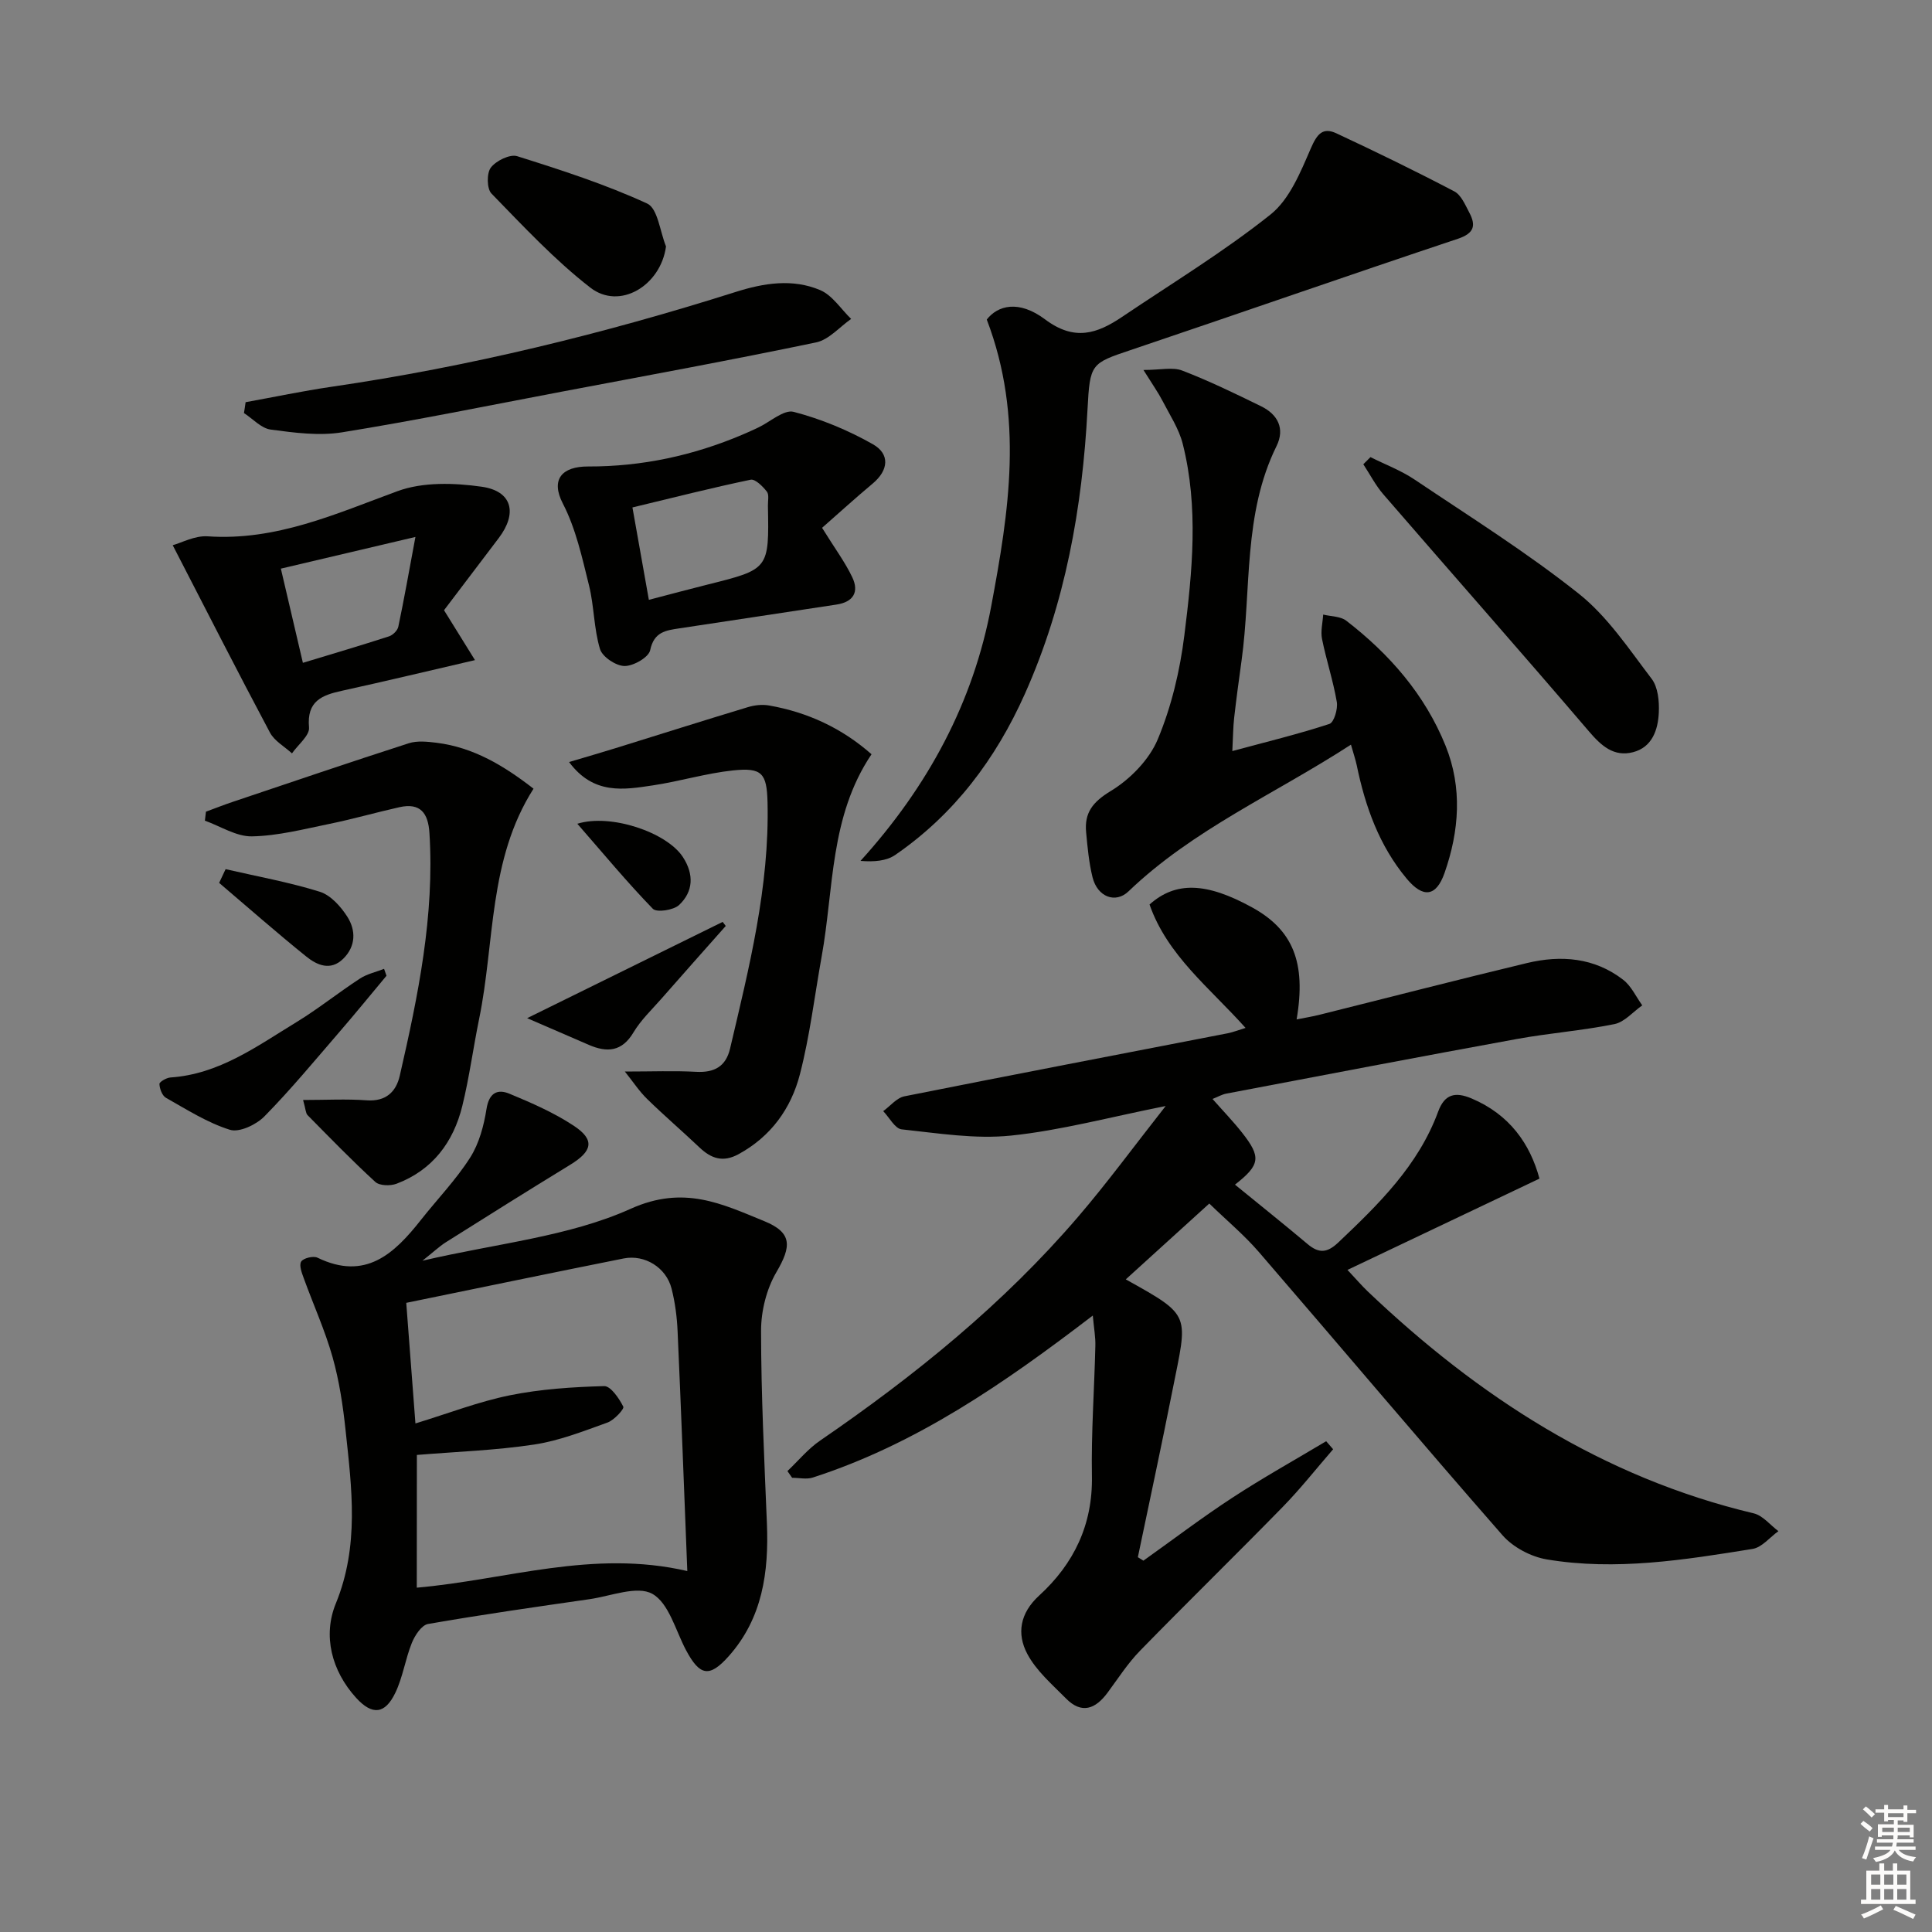<svg enable-background="new 0 0 400 400" viewBox="0 0 400 400" xmlns="http://www.w3.org/2000/svg"><rect x="0" y="0" width="400" height="400" fill="#808080" stroke="none"/><g fill="#010100"><path d="m226.25 272.37c-18.45 14.13-36.61 26.64-57.97 33.54-1.3.42-2.85.05-4.28.05-.32-.46-.65-.93-.97-1.39 2.25-2.13 4.26-4.6 6.78-6.32 19.57-13.42 37.92-28.26 53.41-46.34 6.03-7.03 11.52-14.53 18.12-22.92-11.72 2.33-21.78 5.06-32.01 6.12-7.44.77-15.12-.49-22.65-1.29-1.39-.15-2.55-2.46-3.82-3.77 1.46-1.06 2.79-2.75 4.39-3.07 22.29-4.45 44.62-8.71 66.93-13.05 1.11-.22 2.17-.65 3.7-1.11-7.39-8.28-16.2-15-19.88-25.55 5.4-4.83 11.77-4.61 21.22.59 8.44 4.64 11.25 11.37 9.23 23.2 1.75-.35 3.26-.59 4.73-.96 14.32-3.57 28.61-7.27 42.96-10.71 7.05-1.69 13.98-1.14 19.93 3.47 1.68 1.3 2.65 3.5 3.94 5.29-1.91 1.34-3.66 3.45-5.76 3.88-6.66 1.35-13.49 1.86-20.19 3.08-20.07 3.66-40.12 7.5-60.16 11.31-.9.17-1.73.66-2.86 1.11 2.19 2.48 4.26 4.62 6.09 6.94 4.02 5.09 3.81 6.68-1.44 10.8 5.07 4.14 10.1 8.15 15.03 12.3 2.33 1.96 4.04 1.87 6.35-.32 8.37-7.93 16.58-15.95 20.68-27.09 1.34-3.64 3.52-4.18 6.94-2.73 7.84 3.32 12.1 9.38 14.04 16.59-13.18 6.27-25.99 12.35-39.75 18.9 2.02 2.16 3.04 3.35 4.17 4.43 22.91 21.81 48.72 38.55 79.93 45.97 1.89.45 3.42 2.42 5.12 3.69-1.78 1.27-3.42 3.37-5.36 3.68-14.11 2.27-28.3 4.56-42.59 2.17-3.28-.55-6.99-2.51-9.17-5-16.99-19.4-33.6-39.13-50.45-58.65-3.01-3.49-6.6-6.48-10.26-10.03-5.66 5.14-11.38 10.33-17.29 15.7 13.8 7.69 12.81 7.1 9.66 23.01-2.28 11.52-4.76 23.01-7.16 34.51.38.24.76.48 1.15.72 6.13-4.36 12.12-8.92 18.41-13.03 6.32-4.13 12.94-7.82 19.43-11.7.48.55.96 1.11 1.44 1.66-3.47 4-6.75 8.17-10.44 11.95-9.77 10-19.78 19.76-29.54 29.77-2.54 2.6-4.54 5.74-6.72 8.68-2.49 3.37-5.35 4.51-8.61 1.2-2.87-2.91-6.15-5.72-8.01-9.23-2.21-4.17-1.54-8.43 2.47-12.09 7.16-6.55 11.09-14.64 10.91-24.71-.16-8.97.5-17.95.71-26.92.06-1.8-.28-3.6-.53-6.33z"/><path d="m87.46 261.02c15.38-3.6 30.25-4.96 43.13-10.76 10.98-4.94 18.86-1.02 27.63 2.56 5.86 2.39 5.65 5.23 2.53 10.56-2.06 3.51-3.19 8.08-3.18 12.17.01 13.29.67 26.58 1.21 39.86.41 10.07-.91 19.63-7.91 27.49-3.99 4.48-5.99 4.09-8.83-1.24-2.17-4.08-3.55-9.75-6.98-11.67-3.14-1.76-8.58.46-12.98 1.1-11.17 1.61-22.35 3.2-33.46 5.14-1.33.23-2.73 2.36-3.35 3.91-1.36 3.36-1.86 7.09-3.42 10.33-2.14 4.46-4.78 4.7-8.1 1.07-5.16-5.66-6.92-12.96-4.23-19.53 4.9-11.97 3.31-23.84 2.03-35.87-.54-5.1-1.31-10.25-2.7-15.18-1.56-5.52-3.96-10.8-5.92-16.21-.42-1.15-1.05-2.75-.58-3.54.43-.73 2.52-1.24 3.38-.82 9.91 4.81 15.88-.79 21.41-7.81 3.4-4.31 7.26-8.3 10.19-12.9 1.87-2.93 2.85-6.63 3.4-10.11.53-3.31 2.26-4.16 4.74-3.13 4.58 1.9 9.22 3.92 13.33 6.64 4.4 2.91 3.88 5.24-.74 8.07-8.64 5.28-17.22 10.67-25.79 16.07-1.34.86-2.51 1.98-4.81 3.8zm-1.17 67.69c18.57-1.62 36.43-7.98 56.01-3.44-.68-17.14-1.28-33.38-2.01-49.63-.13-2.97-.52-5.98-1.25-8.85-1.1-4.35-5.54-7.11-9.92-6.24-14.76 2.95-29.5 6.01-45.01 9.19.62 8.19 1.23 16.23 1.9 24.97 6.93-2.12 13.13-4.53 19.56-5.83 6.38-1.29 12.98-1.72 19.51-1.9 1.35-.04 3.1 2.54 3.97 4.26.23.47-1.89 2.78-3.27 3.28-4.98 1.79-10.02 3.78-15.21 4.56-7.92 1.2-15.98 1.47-24.26 2.15-.02 8.74-.02 18.02-.02 27.48z"/><path d="m204.3 66.16c2.25-2.91 6.6-4.14 12.08-.03 6.1 4.57 10.78 2.95 15.95-.53 10.32-6.96 21.01-13.45 30.71-21.18 3.96-3.15 6.23-8.81 8.36-13.72 1.27-2.92 2.44-4.43 5.3-3.09 8.22 3.84 16.38 7.81 24.41 12.02 1.4.74 2.24 2.77 3.07 4.34 1.42 2.67 1.11 4.31-2.35 5.47-22.63 7.55-45.15 15.42-67.76 23.04-8.2 2.76-8.41 2.81-8.91 12.24-1.07 20.36-4.59 40.19-12.97 58.94-6.02 13.47-14.61 24.93-26.85 33.35-1.82 1.25-4.36 1.46-7.18 1.23 13.99-15.45 23.36-32.82 27.08-52.83 3.63-19.42 6.8-39.01-.94-59.25z"/><path d="m279.7 154.17c-15.7 10.2-32.66 17.53-46.06 30.38-2.68 2.57-6.42 1.17-7.44-2.91-.75-3.04-1.04-6.2-1.33-9.33-.38-4.04 1.36-6.27 5.1-8.54 4-2.43 7.95-6.45 9.73-10.7 2.84-6.78 4.6-14.23 5.51-21.56 1.65-13.17 2.98-26.49-.34-39.63-.79-3.11-2.68-5.97-4.18-8.88-.89-1.72-2.02-3.31-3.95-6.4 3.54 0 6.05-.64 8.02.12 5.57 2.14 10.96 4.76 16.33 7.39 3.46 1.69 4.99 4.62 3.2 8.25-6.95 14.09-5.18 29.56-7.24 44.42-.55 3.94-1.08 7.88-1.53 11.83-.22 1.91-.22 3.84-.38 6.89 7.26-1.96 13.76-3.54 20.1-5.62.95-.31 1.78-3.1 1.53-4.55-.75-4.4-2.18-8.67-3.06-13.05-.32-1.6.14-3.36.24-5.04 1.61.4 3.57.34 4.78 1.27 8.97 6.92 16.28 15.3 20.56 25.89 3.51 8.7 2.83 17.65-.21 26.33-1.74 4.97-4.46 5.24-7.83 1.2-5.7-6.83-8.58-14.91-10.35-23.48-.27-1.25-.69-2.47-1.2-4.28z"/><path d="m129.37 221.85c5.66 0 10.23-.19 14.78.06 3.75.2 6.13-1.11 7-4.8 3.95-16.79 8.18-33.56 7.76-51.01-.15-6.05-1.17-7.22-7.17-6.59-5.56.59-11.01 2.26-16.55 3.09-6.04.91-12.29 2.01-17.37-4.83 3.49-1.04 6.53-1.91 9.55-2.85 9.15-2.84 18.29-5.74 27.46-8.51 1.38-.42 2.98-.6 4.39-.35 7.99 1.4 15.08 4.69 21.22 10.1-8.68 12.91-7.78 27.8-10.32 41.85-1.47 8.15-2.44 16.42-4.51 24.42-1.83 7.07-5.99 12.88-12.72 16.54-3.2 1.74-5.63.91-8.06-1.39-3.57-3.39-7.31-6.59-10.83-10.03-1.63-1.58-2.9-3.54-4.63-5.7z"/><path d="m62.75 227.74c4.76 0 8.98-.24 13.16.07 3.99.29 6.1-1.77 6.86-5.1 3.79-16.53 7.22-33.12 6.14-50.26-.26-4.1-1.87-6.3-6.21-5.33-4.83 1.08-9.61 2.46-14.46 3.45-5.33 1.09-10.7 2.49-16.08 2.59-3.22.06-6.49-2.09-9.74-3.25.07-.62.15-1.24.22-1.86 1.9-.7 3.79-1.45 5.71-2.09 12.08-4.06 24.15-8.17 36.29-12.08 1.75-.56 3.84-.33 5.73-.1 7.68.95 14 4.78 20.09 9.51-9.38 14.72-7.99 31.73-11.26 47.66-1.23 6-2.03 12.11-3.49 18.05-1.85 7.5-6.17 13.26-13.61 16.08-1.28.48-3.52.43-4.39-.37-4.84-4.43-9.42-9.16-14.04-13.84-.38-.4-.37-1.18-.92-3.13z"/><path d="m170.2 109.28c2.68 4.32 4.79 7.14 6.26 10.25 1.43 3.01.25 5.11-3.28 5.64-10.84 1.62-21.66 3.31-32.5 4.92-2.86.43-5.28.73-6.07 4.53-.31 1.48-3.47 3.29-5.31 3.27-1.78-.02-4.59-1.89-5.08-3.52-1.28-4.23-1.2-8.85-2.27-13.16-1.43-5.76-2.72-11.74-5.41-16.94-2.6-5.02-.19-7.71 5.23-7.69 11.11.03 21.77-2.26 31.99-6.61 1.07-.46 2.13-.93 3.18-1.43 2.49-1.17 5.35-3.8 7.38-3.27 5.68 1.48 11.28 3.8 16.39 6.7 3.56 2.01 3.31 5.38-.07 8.18-3.56 2.98-7.01 6.12-10.44 9.13zm-39.26-4.22c1.24 6.97 2.3 12.98 3.4 19.13 4.77-1.24 8.45-2.24 12.15-3.16 12.74-3.18 12.75-3.17 12.5-16.32-.02-1 .28-2.29-.22-2.93-.86-1.09-2.42-2.66-3.36-2.46-8.07 1.68-16.06 3.72-24.47 5.74z"/><path d="m91.93 126.34c2.09 3.37 3.97 6.39 6.41 10.33-9.86 2.28-18.65 4.4-27.47 6.33-4.23.92-7.39 2.13-6.89 7.62.15 1.66-2.28 3.56-3.53 5.36-1.55-1.42-3.63-2.56-4.56-4.31-6.69-12.56-13.14-25.24-20.13-38.79 1.83-.5 4.59-2.02 7.23-1.84 14.16.98 26.51-4.65 39.31-9.35 5.25-1.93 11.73-1.73 17.43-.92 6.33.9 7.44 5.47 3.53 10.63-3.81 5.01-7.61 10.03-11.33 14.94zm-29.22 10.89c6.23-1.89 12.06-3.61 17.83-5.48.8-.26 1.77-1.22 1.93-2.01 1.2-5.7 2.21-11.44 3.54-18.57-10.25 2.41-18.97 4.47-27.86 6.56 1.63 6.96 3.05 13.01 4.56 19.5z"/><path d="m50.85 83.27c5.92-1.07 11.82-2.32 17.77-3.19 28.46-4.15 56.29-10.96 83.68-19.63 5.86-1.86 11.8-2.8 17.5-.39 2.53 1.07 4.3 3.92 6.42 5.97-2.4 1.67-4.61 4.31-7.25 4.86-17.52 3.66-35.13 6.88-52.72 10.21-15.14 2.87-30.24 5.96-45.45 8.41-4.78.77-9.88.08-14.75-.57-1.97-.26-3.7-2.23-5.54-3.42.13-.74.23-1.5.34-2.25z"/><path d="m283.74 94.64c3.06 1.54 6.33 2.76 9.15 4.66 11.46 7.7 23.21 15.06 33.99 23.63 5.95 4.73 10.38 11.45 15.07 17.6 1.32 1.73 1.6 4.65 1.49 6.98-.16 3.57-1.36 7.19-5.32 8.22-4.01 1.04-6.61-1.33-9.2-4.37-14.06-16.45-28.38-32.67-42.53-49.03-1.61-1.87-2.76-4.13-4.13-6.21.49-.48.98-.98 1.48-1.48z"/><path d="m137.89 51.02c-1.09 8.1-9.58 13.26-15.67 8.53-7.41-5.75-13.89-12.73-20.47-19.48-.97-1-1.01-4.23-.12-5.38 1.09-1.42 3.95-2.82 5.45-2.35 9.11 2.86 18.25 5.82 26.91 9.8 2.2 1.01 2.65 5.82 3.9 8.88z"/><path d="m80.02 202.02c-3.27 3.91-6.48 7.86-9.81 11.71-5.08 5.88-10.03 11.88-15.47 17.41-1.69 1.72-5.19 3.38-7.14 2.77-4.65-1.45-8.93-4.19-13.24-6.62-.78-.44-1.31-1.87-1.35-2.86-.02-.44 1.46-1.3 2.29-1.35 10.08-.68 17.92-6.49 26.08-11.46 4.52-2.76 8.68-6.11 13.13-9.01 1.48-.97 3.33-1.36 5.01-2.02.17.48.34.95.5 1.43z"/><path d="m109.14 210.8c14.08-6.93 27.28-13.43 40.48-19.93.21.28.43.56.64.84-4.47 5.04-8.95 10.07-13.39 15.14-1.97 2.24-4.2 4.36-5.71 6.89-2.4 4.03-5.48 4.22-9.27 2.58-4.03-1.76-8.06-3.49-12.75-5.52z"/><path d="m46.71 179.95c6.51 1.5 13.12 2.69 19.48 4.67 2.26.7 4.37 3.06 5.72 5.18 1.79 2.81 1.79 6.1-.85 8.7-2.62 2.58-5.43 1.33-7.65-.46-6.13-4.94-12.04-10.15-18.04-15.25.44-.95.89-1.9 1.34-2.84z"/><path d="m119.53 170.55c6.92-2.16 18.56 1.78 21.88 6.93 2.28 3.53 2.16 7.1-.81 9.89-1.15 1.08-4.65 1.6-5.44.78-5.34-5.5-10.24-11.43-15.63-17.6z"/></g><path d="m385.2 377.6.6-.6c.6.4 1.3.9 1.9 1.5l-.6.7c-.8-.6-1.4-1.1-1.9-1.6zm.3 7.1c.6-1.4 1.1-2.9 1.5-4.5.3.1.6.3.9.4-.5 1.4-1 2.9-1.5 4.4zm.2-10.1.6-.6c.7.5 1.3 1.1 1.9 1.6l-.7.7c-.6-.6-1.2-1.2-1.8-1.7zm8.4-.8h.8v.9h1.8v.7h-1.8v1.8h-.8v-.3h-1.2v.9h3.3v2.6h-.8v-.4h-2.5c0 .3 0 .6-.1.8h3.4v.7h-3.5c0 .3-.1.6-.1.8h4v.7h-3.5c.7.9 1.9 1.3 3.6 1.5-.2.2-.4.5-.6.9-1.9-.3-3.2-1.1-3.8-2.3-.5 1.1-1.8 2-3.9 2.4-.2-.3-.4-.5-.6-.8 1.9-.4 3.1-.9 3.6-1.7h-3.2v-.7h3.5c.1-.2.1-.5.2-.8h-3.3v-.7h3.4c0-.2 0-.5 0-.8h-2.4v.3h-.8v-2.6h3.3v-.9h-1.2v.3h-.8v-1.8h-1.8v-.7h1.8v-.9h.8v.9h3.2zm-4.4 5.5h2.4c0-.3 0-.6 0-.9h-2.4zm1.2-3.1h3.2v-.8h-3.2zm4.4 2.2h-2.4v.9h2.5v-.9z" fill="#fcfbfa"/><path d="m389.2 385.8h.9v1.5h1.8v-1.5h.9v1.5h2.7v6h1.1v.9h-11.3v-.9h1.1v-6h2.7v-1.5zm.2 8.7.5.8c-1.2.6-2.5 1.3-4 1.9-.2-.3-.3-.6-.6-.8 1.6-.6 3-1.3 4.1-1.9zm-2-4.3h1.9v-2.1h-1.9zm0 3.1h1.9v-2.2h-1.9zm2.7-3.1h1.9v-2.1h-1.9zm0 3.1h1.9v-2.2h-1.9zm2.4 1.3c1.4.6 2.7 1.2 4.1 1.8l-.5.9c-1.5-.7-2.8-1.4-4.1-1.9zm2.2-6.5h-1.9v2.1h1.9zm-1.9 5.2h1.9v-2.2h-1.9z" fill="#fcfbfa"/></svg>